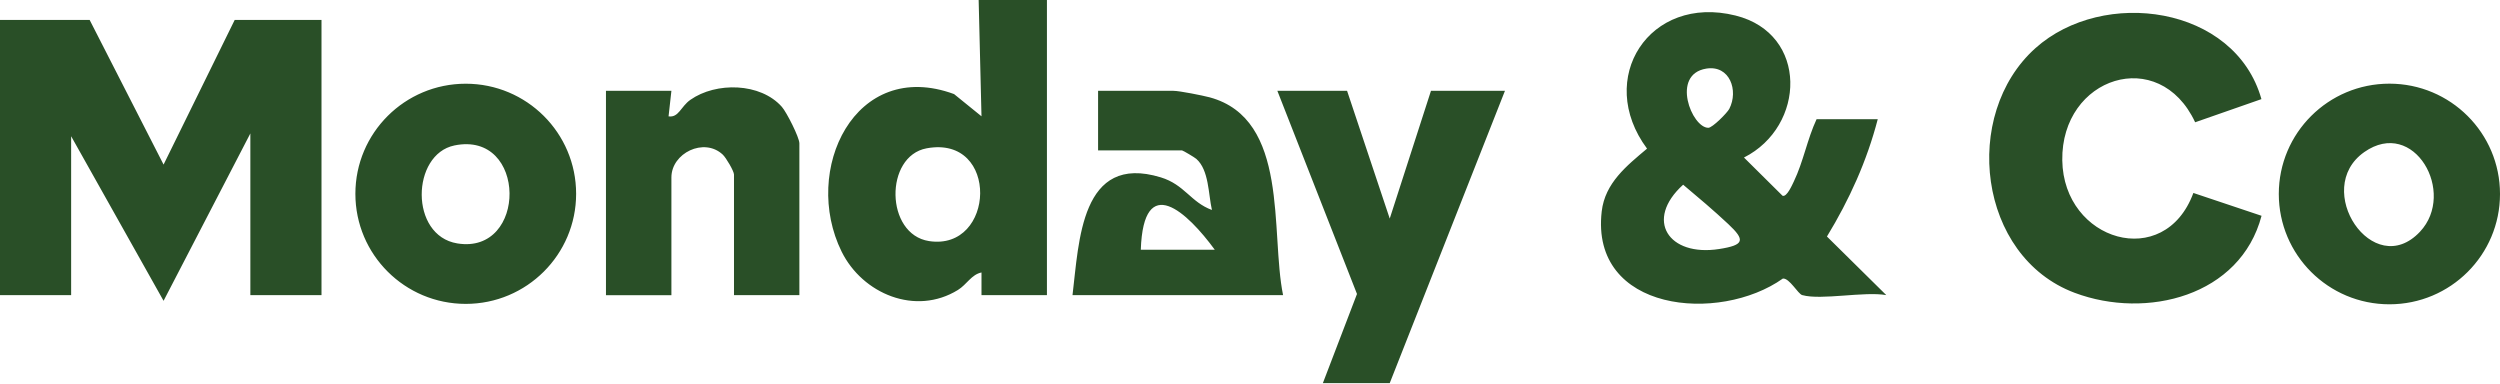 <svg xmlns="http://www.w3.org/2000/svg" width="189" height="29" fill="none"><path fill="#294F27" d="m170.969 7.492-5.016 1.752c-2.721-5.834-10.136-3.44-10.045 2.876.09 6.114 7.728 8.396 9.911 2.467l5.154 1.727c-1.602 6.075-8.693 7.857-14.122 5.825-7.324-2.738-8.586-13.472-2.975-18.497 5.123-4.59 15.09-3.233 17.088 3.85h.005ZM189 14.665c0 4.607-3.741 8.34-8.361 8.34-4.62 0-8.362-3.733-8.362-8.34 0-4.607 3.742-8.34 8.362-8.34S189 10.058 189 14.665Zm-6.049 2.854c2.773-2.95-.452-8.658-4.211-6.023-3.987 2.798.672 9.782 4.211 6.023Zm-46.702 4.792c-.323-.09-.965-1.296-1.464-1.253-4.81 3.415-14.575 2.532-13.696-5.076.249-2.153 1.898-3.457 3.427-4.745-3.94-5.304.181-11.685 6.691-10.062 5.528 1.378 5.3 8.383.637 10.734l2.915 2.89c.323.124.732-.828.852-1.073.728-1.516 1.016-3.199 1.722-4.715h4.625c-.823 3.165-2.145 6.084-3.841 8.87l4.486 4.43c-1.636-.297-4.929.4-6.346 0h-.008Zm-7.26-17.123c-2.686.44-1.093 4.474.16 4.474.314 0 1.433-1.137 1.584-1.43.715-1.382.043-3.337-1.748-3.044h.004Zm-1.743 8.775c-2.95 2.674-1.103 5.455 2.712 4.865 1.946-.301 1.981-.684.702-1.886-1.085-1.02-2.273-2.019-3.419-2.983l.005.004ZM24.305 1.507V22.31h-5.378V10.088l-6.561 12.654-6.988-12.443V22.31H0V1.507h6.777l5.589 10.936 5.377-10.936h6.562Zm19.25 13.145c0 4.594-3.737 8.322-8.344 8.322-4.607 0-8.344-3.724-8.344-8.322 0-4.599 3.737-8.323 8.344-8.323 4.607 0 8.344 3.724 8.344 8.323Zm-9.201-3.656c-3.26.672-3.406 6.816.22 7.406 5.304.865 5.295-8.542-.22-7.406Zm67.485-4.129 3.225 9.658 3.117-9.658h5.593l-8.71 22.096h-5.055l2.579-6.738-6.02-15.358h5.271ZM60.437 22.311H55.49v-9.115c0-.254-.599-1.274-.853-1.51-1.416-1.323-3.879-.104-3.879 1.726v8.904h-4.947V6.867h4.947l-.215 1.93c.77.111.917-.733 1.649-1.25 1.942-1.364 5.304-1.3 6.919.534.353.397 1.322 2.308 1.322 2.756v11.474h.004ZM79.148.004v22.307h-4.947v-1.713c-.766.159-1.106.908-1.786 1.326-3.2 1.972-7.212.288-8.788-2.902-3.031-6.136.99-14.673 8.5-11.91l2.074 1.68L73.986 0h5.162v.004Zm-9.093 11.208c-3.195.59-3.143 6.497.177 7.013 5.016.775 5.36-8.034-.177-7.013ZM97 22.311H81.082c.495-4.043.616-10.75 6.67-8.904 1.816.556 2.26 1.878 3.87 2.467-.276-1.196-.215-3.013-1.18-3.862-.125-.112-1.016-.641-1.08-.641h-6.347V6.867h5.7c.453 0 2.2.35 2.735.491 6.053 1.64 4.576 10.178 5.55 14.953Zm-5.163-3.431c-2.058-2.812-5.39-5.96-5.593 0h5.593Z"/></svg>